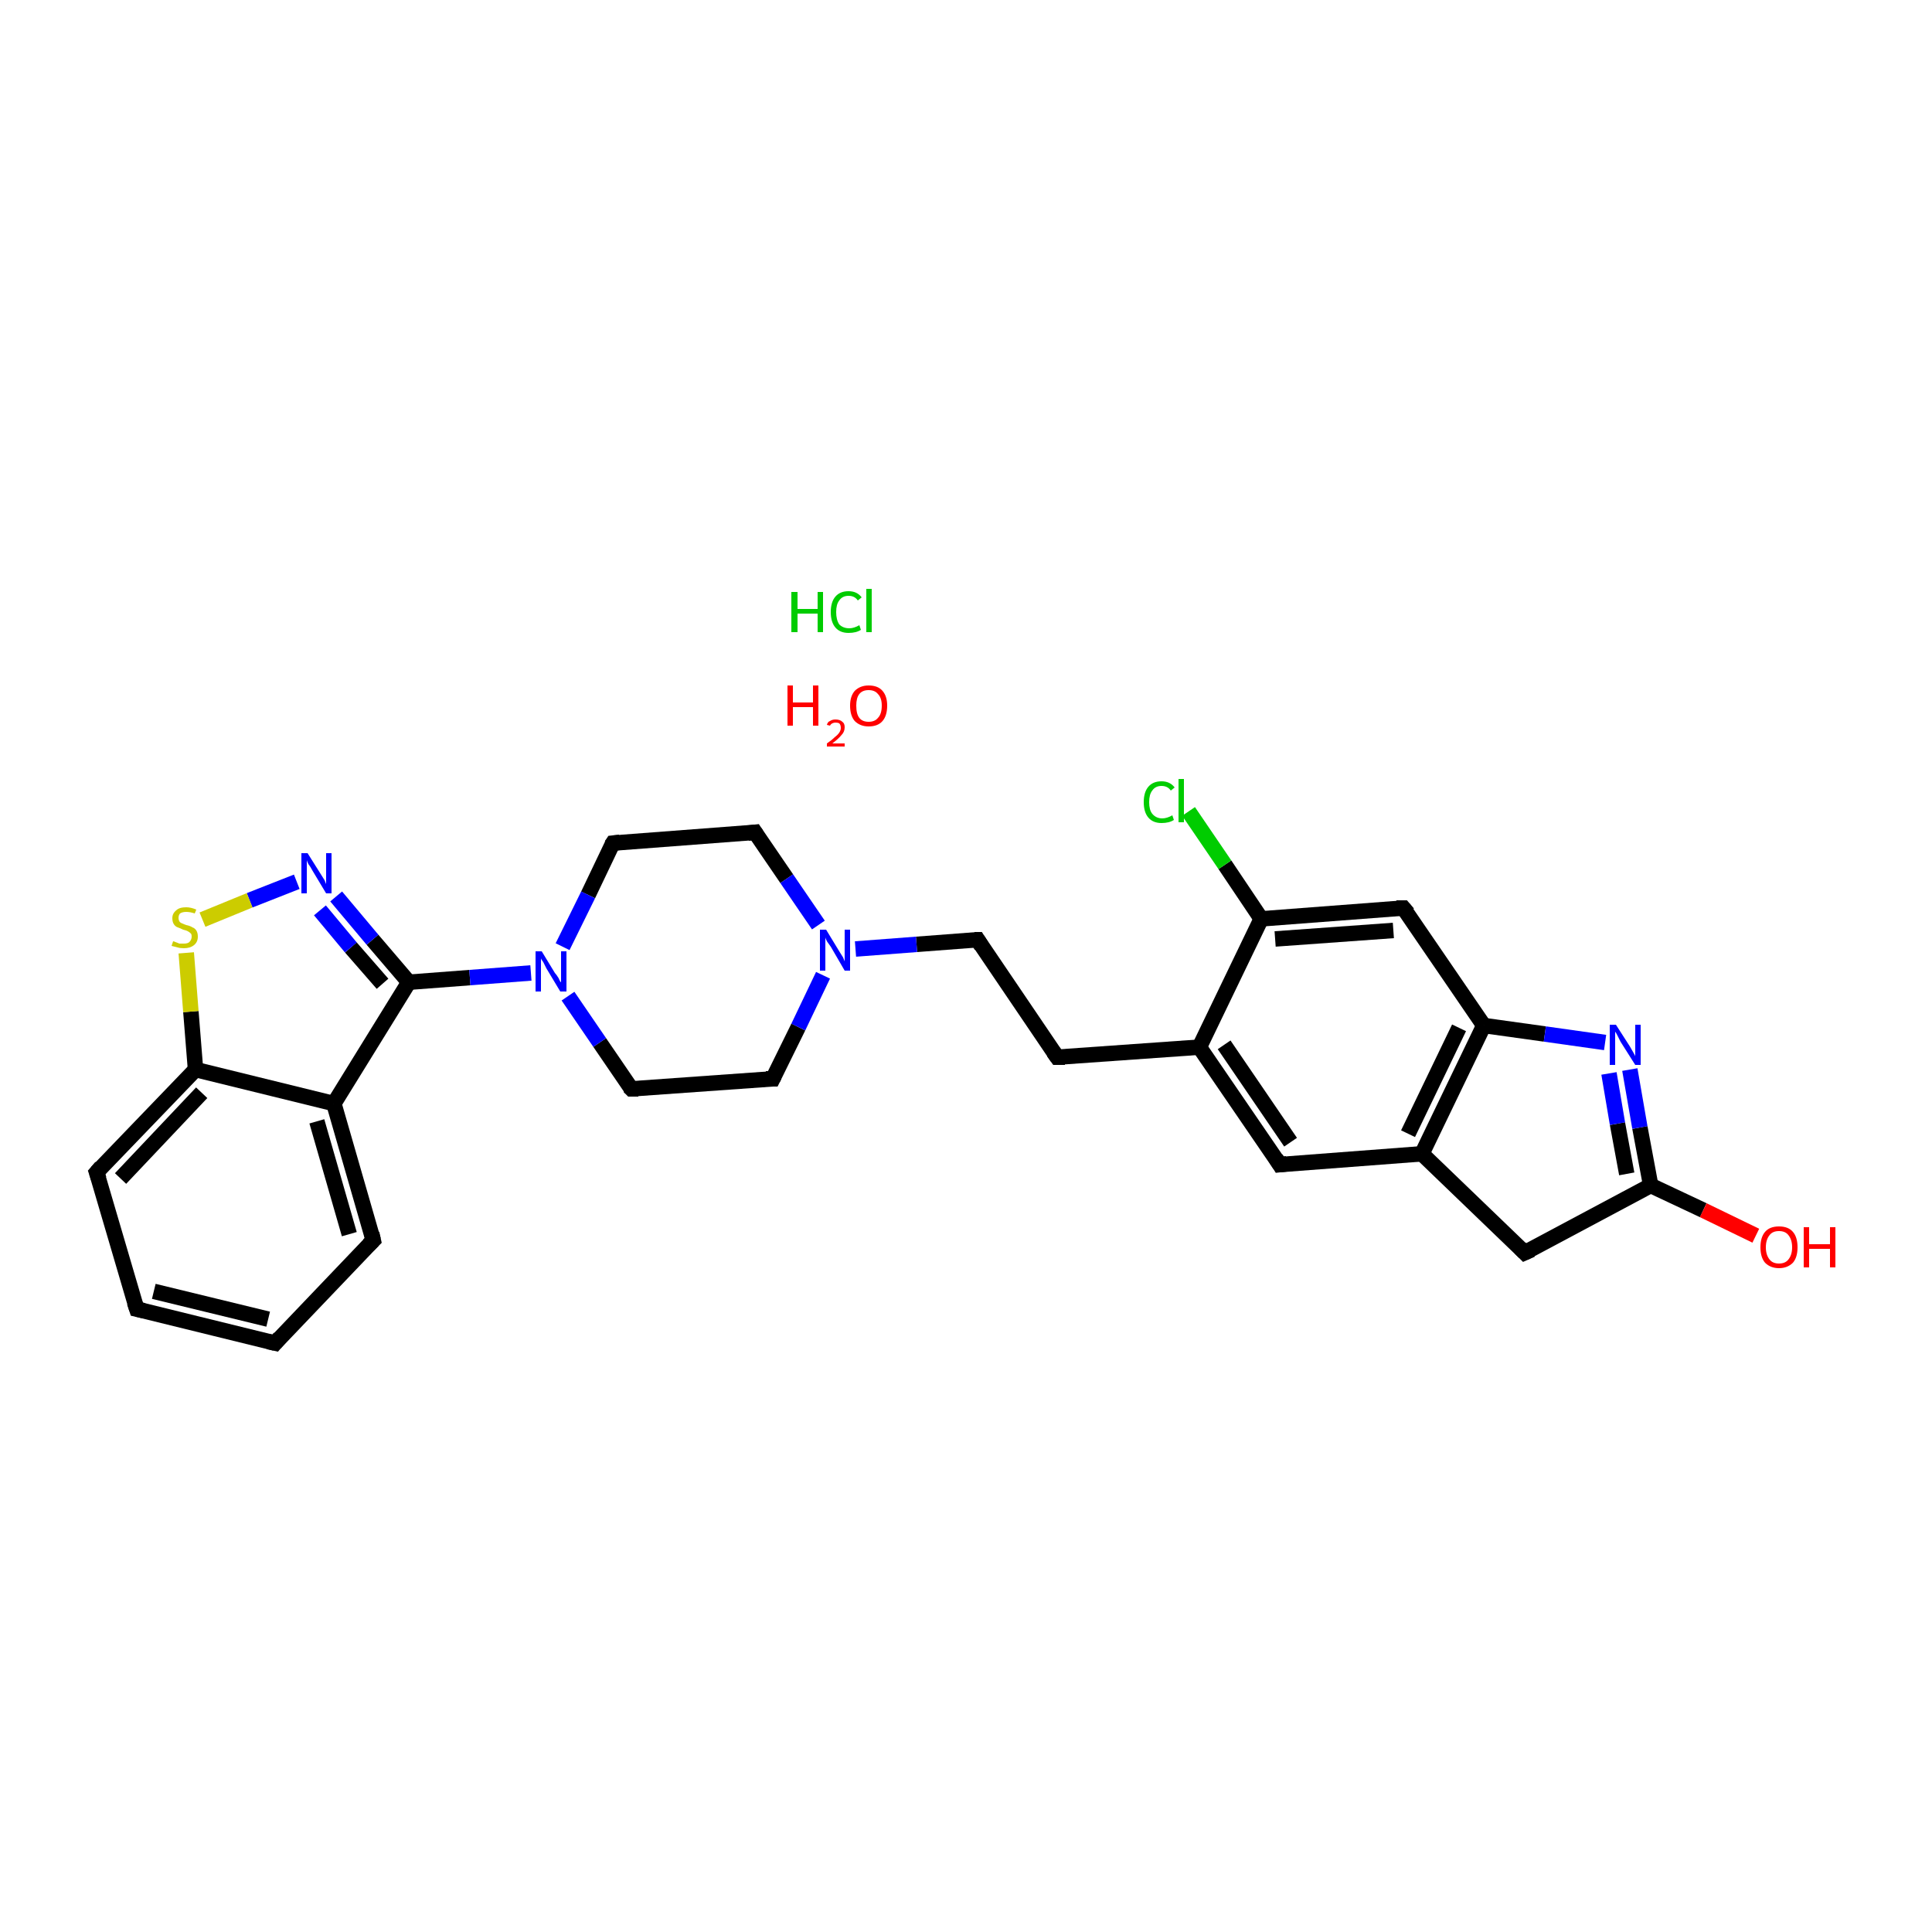 <?xml version='1.0' encoding='iso-8859-1'?>
<svg version='1.1' baseProfile='full'
              xmlns='http://www.w3.org/2000/svg'
                      xmlns:rdkit='http://www.rdkit.org/xml'
                      xmlns:xlink='http://www.w3.org/1999/xlink'
                  xml:space='preserve'
width='250px' height='250px' viewBox='0 0 250 250'>
<!-- END OF HEADER -->
<rect style='opacity:1.0;fill:#FFFFFF;stroke:none' width='250.0' height='250.0' x='0.0' y='0.0'> </rect>
<path class='bond-0 atom-0 atom-1' d='M 35.6,173.8 L 17.7,169.4' style='fill:none;fill-rule:evenodd;stroke:#000000;stroke-width:2.0px;stroke-linecap:butt;stroke-linejoin:miter;stroke-opacity:1' />
<path class='bond-0 atom-0 atom-1' d='M 34.7,170.7 L 19.9,167.1' style='fill:none;fill-rule:evenodd;stroke:#000000;stroke-width:2.0px;stroke-linecap:butt;stroke-linejoin:miter;stroke-opacity:1' />
<path class='bond-1 atom-0 atom-2' d='M 35.6,173.8 L 48.3,160.5' style='fill:none;fill-rule:evenodd;stroke:#000000;stroke-width:2.0px;stroke-linecap:butt;stroke-linejoin:miter;stroke-opacity:1' />
<path class='bond-2 atom-1 atom-3' d='M 17.7,169.4 L 12.5,151.7' style='fill:none;fill-rule:evenodd;stroke:#000000;stroke-width:2.0px;stroke-linecap:butt;stroke-linejoin:miter;stroke-opacity:1' />
<path class='bond-3 atom-2 atom-15' d='M 48.3,160.5 L 43.2,142.8' style='fill:none;fill-rule:evenodd;stroke:#000000;stroke-width:2.0px;stroke-linecap:butt;stroke-linejoin:miter;stroke-opacity:1' />
<path class='bond-3 atom-2 atom-15' d='M 45.2,159.7 L 41.0,145.1' style='fill:none;fill-rule:evenodd;stroke:#000000;stroke-width:2.0px;stroke-linecap:butt;stroke-linejoin:miter;stroke-opacity:1' />
<path class='bond-4 atom-3 atom-18' d='M 12.5,151.7 L 25.3,138.4' style='fill:none;fill-rule:evenodd;stroke:#000000;stroke-width:2.0px;stroke-linecap:butt;stroke-linejoin:miter;stroke-opacity:1' />
<path class='bond-4 atom-3 atom-18' d='M 15.6,152.5 L 26.1,141.4' style='fill:none;fill-rule:evenodd;stroke:#000000;stroke-width:2.0px;stroke-linecap:butt;stroke-linejoin:miter;stroke-opacity:1' />
<path class='bond-5 atom-4 atom-5' d='M 136.8,136.8 L 126.5,121.6' style='fill:none;fill-rule:evenodd;stroke:#000000;stroke-width:2.0px;stroke-linecap:butt;stroke-linejoin:miter;stroke-opacity:1' />
<path class='bond-6 atom-4 atom-13' d='M 136.8,136.8 L 155.2,135.5' style='fill:none;fill-rule:evenodd;stroke:#000000;stroke-width:2.0px;stroke-linecap:butt;stroke-linejoin:miter;stroke-opacity:1' />
<path class='bond-7 atom-5 atom-24' d='M 126.5,121.6 L 118.6,122.2' style='fill:none;fill-rule:evenodd;stroke:#000000;stroke-width:2.0px;stroke-linecap:butt;stroke-linejoin:miter;stroke-opacity:1' />
<path class='bond-7 atom-5 atom-24' d='M 118.6,122.2 L 110.7,122.8' style='fill:none;fill-rule:evenodd;stroke:#0000FF;stroke-width:2.0px;stroke-linecap:butt;stroke-linejoin:miter;stroke-opacity:1' />
<path class='bond-8 atom-6 atom-8' d='M 100.0,139.6 L 81.7,140.9' style='fill:none;fill-rule:evenodd;stroke:#000000;stroke-width:2.0px;stroke-linecap:butt;stroke-linejoin:miter;stroke-opacity:1' />
<path class='bond-9 atom-6 atom-24' d='M 100.0,139.6 L 103.3,132.9' style='fill:none;fill-rule:evenodd;stroke:#000000;stroke-width:2.0px;stroke-linecap:butt;stroke-linejoin:miter;stroke-opacity:1' />
<path class='bond-9 atom-6 atom-24' d='M 103.3,132.9 L 106.5,126.2' style='fill:none;fill-rule:evenodd;stroke:#0000FF;stroke-width:2.0px;stroke-linecap:butt;stroke-linejoin:miter;stroke-opacity:1' />
<path class='bond-10 atom-7 atom-9' d='M 97.7,107.7 L 79.3,109.1' style='fill:none;fill-rule:evenodd;stroke:#000000;stroke-width:2.0px;stroke-linecap:butt;stroke-linejoin:miter;stroke-opacity:1' />
<path class='bond-11 atom-7 atom-24' d='M 97.7,107.7 L 101.8,113.7' style='fill:none;fill-rule:evenodd;stroke:#000000;stroke-width:2.0px;stroke-linecap:butt;stroke-linejoin:miter;stroke-opacity:1' />
<path class='bond-11 atom-7 atom-24' d='M 101.8,113.7 L 105.9,119.7' style='fill:none;fill-rule:evenodd;stroke:#0000FF;stroke-width:2.0px;stroke-linecap:butt;stroke-linejoin:miter;stroke-opacity:1' />
<path class='bond-12 atom-8 atom-25' d='M 81.7,140.9 L 77.6,134.9' style='fill:none;fill-rule:evenodd;stroke:#000000;stroke-width:2.0px;stroke-linecap:butt;stroke-linejoin:miter;stroke-opacity:1' />
<path class='bond-12 atom-8 atom-25' d='M 77.6,134.9 L 73.5,128.9' style='fill:none;fill-rule:evenodd;stroke:#0000FF;stroke-width:2.0px;stroke-linecap:butt;stroke-linejoin:miter;stroke-opacity:1' />
<path class='bond-13 atom-9 atom-25' d='M 79.3,109.1 L 76.1,115.8' style='fill:none;fill-rule:evenodd;stroke:#000000;stroke-width:2.0px;stroke-linecap:butt;stroke-linejoin:miter;stroke-opacity:1' />
<path class='bond-13 atom-9 atom-25' d='M 76.1,115.8 L 72.8,122.5' style='fill:none;fill-rule:evenodd;stroke:#0000FF;stroke-width:2.0px;stroke-linecap:butt;stroke-linejoin:miter;stroke-opacity:1' />
<path class='bond-14 atom-10 atom-13' d='M 165.6,150.7 L 155.2,135.5' style='fill:none;fill-rule:evenodd;stroke:#000000;stroke-width:2.0px;stroke-linecap:butt;stroke-linejoin:miter;stroke-opacity:1' />
<path class='bond-14 atom-10 atom-13' d='M 167.0,147.8 L 158.4,135.2' style='fill:none;fill-rule:evenodd;stroke:#000000;stroke-width:2.0px;stroke-linecap:butt;stroke-linejoin:miter;stroke-opacity:1' />
<path class='bond-15 atom-10 atom-14' d='M 165.6,150.7 L 184.0,149.3' style='fill:none;fill-rule:evenodd;stroke:#000000;stroke-width:2.0px;stroke-linecap:butt;stroke-linejoin:miter;stroke-opacity:1' />
<path class='bond-16 atom-11 atom-14' d='M 197.3,162.1 L 184.0,149.3' style='fill:none;fill-rule:evenodd;stroke:#000000;stroke-width:2.0px;stroke-linecap:butt;stroke-linejoin:miter;stroke-opacity:1' />
<path class='bond-17 atom-11 atom-19' d='M 197.3,162.1 L 213.6,153.4' style='fill:none;fill-rule:evenodd;stroke:#000000;stroke-width:2.0px;stroke-linecap:butt;stroke-linejoin:miter;stroke-opacity:1' />
<path class='bond-18 atom-12 atom-16' d='M 181.6,117.5 L 163.2,118.9' style='fill:none;fill-rule:evenodd;stroke:#000000;stroke-width:2.0px;stroke-linecap:butt;stroke-linejoin:miter;stroke-opacity:1' />
<path class='bond-18 atom-12 atom-16' d='M 180.3,120.4 L 165.0,121.5' style='fill:none;fill-rule:evenodd;stroke:#000000;stroke-width:2.0px;stroke-linecap:butt;stroke-linejoin:miter;stroke-opacity:1' />
<path class='bond-19 atom-12 atom-17' d='M 181.6,117.5 L 192.0,132.7' style='fill:none;fill-rule:evenodd;stroke:#000000;stroke-width:2.0px;stroke-linecap:butt;stroke-linejoin:miter;stroke-opacity:1' />
<path class='bond-20 atom-13 atom-16' d='M 155.2,135.5 L 163.2,118.9' style='fill:none;fill-rule:evenodd;stroke:#000000;stroke-width:2.0px;stroke-linecap:butt;stroke-linejoin:miter;stroke-opacity:1' />
<path class='bond-21 atom-14 atom-17' d='M 184.0,149.3 L 192.0,132.7' style='fill:none;fill-rule:evenodd;stroke:#000000;stroke-width:2.0px;stroke-linecap:butt;stroke-linejoin:miter;stroke-opacity:1' />
<path class='bond-21 atom-14 atom-17' d='M 182.2,146.7 L 188.8,133.0' style='fill:none;fill-rule:evenodd;stroke:#000000;stroke-width:2.0px;stroke-linecap:butt;stroke-linejoin:miter;stroke-opacity:1' />
<path class='bond-22 atom-15 atom-18' d='M 43.2,142.8 L 25.3,138.4' style='fill:none;fill-rule:evenodd;stroke:#000000;stroke-width:2.0px;stroke-linecap:butt;stroke-linejoin:miter;stroke-opacity:1' />
<path class='bond-23 atom-15 atom-20' d='M 43.2,142.8 L 52.9,127.1' style='fill:none;fill-rule:evenodd;stroke:#000000;stroke-width:2.0px;stroke-linecap:butt;stroke-linejoin:miter;stroke-opacity:1' />
<path class='bond-24 atom-16 atom-21' d='M 163.2,118.9 L 158.5,111.9' style='fill:none;fill-rule:evenodd;stroke:#000000;stroke-width:2.0px;stroke-linecap:butt;stroke-linejoin:miter;stroke-opacity:1' />
<path class='bond-24 atom-16 atom-21' d='M 158.5,111.9 L 153.8,105.0' style='fill:none;fill-rule:evenodd;stroke:#00CC00;stroke-width:2.0px;stroke-linecap:butt;stroke-linejoin:miter;stroke-opacity:1' />
<path class='bond-25 atom-17 atom-22' d='M 192.0,132.7 L 199.9,133.8' style='fill:none;fill-rule:evenodd;stroke:#000000;stroke-width:2.0px;stroke-linecap:butt;stroke-linejoin:miter;stroke-opacity:1' />
<path class='bond-25 atom-17 atom-22' d='M 199.9,133.8 L 207.7,134.9' style='fill:none;fill-rule:evenodd;stroke:#0000FF;stroke-width:2.0px;stroke-linecap:butt;stroke-linejoin:miter;stroke-opacity:1' />
<path class='bond-26 atom-18 atom-27' d='M 25.3,138.4 L 24.7,130.9' style='fill:none;fill-rule:evenodd;stroke:#000000;stroke-width:2.0px;stroke-linecap:butt;stroke-linejoin:miter;stroke-opacity:1' />
<path class='bond-26 atom-18 atom-27' d='M 24.7,130.9 L 24.1,123.3' style='fill:none;fill-rule:evenodd;stroke:#CCCC00;stroke-width:2.0px;stroke-linecap:butt;stroke-linejoin:miter;stroke-opacity:1' />
<path class='bond-27 atom-19 atom-22' d='M 213.6,153.4 L 212.2,145.9' style='fill:none;fill-rule:evenodd;stroke:#000000;stroke-width:2.0px;stroke-linecap:butt;stroke-linejoin:miter;stroke-opacity:1' />
<path class='bond-27 atom-19 atom-22' d='M 212.2,145.9 L 210.9,138.4' style='fill:none;fill-rule:evenodd;stroke:#0000FF;stroke-width:2.0px;stroke-linecap:butt;stroke-linejoin:miter;stroke-opacity:1' />
<path class='bond-27 atom-19 atom-22' d='M 210.5,151.9 L 209.3,145.4' style='fill:none;fill-rule:evenodd;stroke:#000000;stroke-width:2.0px;stroke-linecap:butt;stroke-linejoin:miter;stroke-opacity:1' />
<path class='bond-27 atom-19 atom-22' d='M 209.3,145.4 L 208.2,138.9' style='fill:none;fill-rule:evenodd;stroke:#0000FF;stroke-width:2.0px;stroke-linecap:butt;stroke-linejoin:miter;stroke-opacity:1' />
<path class='bond-28 atom-19 atom-26' d='M 213.6,153.4 L 220.4,156.6' style='fill:none;fill-rule:evenodd;stroke:#000000;stroke-width:2.0px;stroke-linecap:butt;stroke-linejoin:miter;stroke-opacity:1' />
<path class='bond-28 atom-19 atom-26' d='M 220.4,156.6 L 227.2,159.9' style='fill:none;fill-rule:evenodd;stroke:#FF0000;stroke-width:2.0px;stroke-linecap:butt;stroke-linejoin:miter;stroke-opacity:1' />
<path class='bond-29 atom-20 atom-23' d='M 52.9,127.1 L 48.2,121.6' style='fill:none;fill-rule:evenodd;stroke:#000000;stroke-width:2.0px;stroke-linecap:butt;stroke-linejoin:miter;stroke-opacity:1' />
<path class='bond-29 atom-20 atom-23' d='M 48.2,121.6 L 43.5,116.0' style='fill:none;fill-rule:evenodd;stroke:#0000FF;stroke-width:2.0px;stroke-linecap:butt;stroke-linejoin:miter;stroke-opacity:1' />
<path class='bond-29 atom-20 atom-23' d='M 49.5,127.3 L 45.4,122.6' style='fill:none;fill-rule:evenodd;stroke:#000000;stroke-width:2.0px;stroke-linecap:butt;stroke-linejoin:miter;stroke-opacity:1' />
<path class='bond-29 atom-20 atom-23' d='M 45.4,122.6 L 41.4,117.8' style='fill:none;fill-rule:evenodd;stroke:#0000FF;stroke-width:2.0px;stroke-linecap:butt;stroke-linejoin:miter;stroke-opacity:1' />
<path class='bond-30 atom-20 atom-25' d='M 52.9,127.1 L 60.8,126.5' style='fill:none;fill-rule:evenodd;stroke:#000000;stroke-width:2.0px;stroke-linecap:butt;stroke-linejoin:miter;stroke-opacity:1' />
<path class='bond-30 atom-20 atom-25' d='M 60.8,126.5 L 68.7,125.9' style='fill:none;fill-rule:evenodd;stroke:#0000FF;stroke-width:2.0px;stroke-linecap:butt;stroke-linejoin:miter;stroke-opacity:1' />
<path class='bond-31 atom-23 atom-27' d='M 38.4,114.1 L 32.3,116.5' style='fill:none;fill-rule:evenodd;stroke:#0000FF;stroke-width:2.0px;stroke-linecap:butt;stroke-linejoin:miter;stroke-opacity:1' />
<path class='bond-31 atom-23 atom-27' d='M 32.3,116.5 L 26.2,119.0' style='fill:none;fill-rule:evenodd;stroke:#CCCC00;stroke-width:2.0px;stroke-linecap:butt;stroke-linejoin:miter;stroke-opacity:1' />
<path d='M 34.7,173.6 L 35.6,173.8 L 36.2,173.1' style='fill:none;stroke:#000000;stroke-width:2.0px;stroke-linecap:butt;stroke-linejoin:miter;stroke-opacity:1;' />
<path d='M 18.6,169.6 L 17.7,169.4 L 17.4,168.5' style='fill:none;stroke:#000000;stroke-width:2.0px;stroke-linecap:butt;stroke-linejoin:miter;stroke-opacity:1;' />
<path d='M 47.7,161.1 L 48.3,160.5 L 48.1,159.6' style='fill:none;stroke:#000000;stroke-width:2.0px;stroke-linecap:butt;stroke-linejoin:miter;stroke-opacity:1;' />
<path d='M 12.8,152.6 L 12.5,151.7 L 13.1,151.0' style='fill:none;stroke:#000000;stroke-width:2.0px;stroke-linecap:butt;stroke-linejoin:miter;stroke-opacity:1;' />
<path d='M 136.3,136.1 L 136.8,136.8 L 137.8,136.8' style='fill:none;stroke:#000000;stroke-width:2.0px;stroke-linecap:butt;stroke-linejoin:miter;stroke-opacity:1;' />
<path d='M 127.0,122.4 L 126.5,121.6 L 126.1,121.6' style='fill:none;stroke:#000000;stroke-width:2.0px;stroke-linecap:butt;stroke-linejoin:miter;stroke-opacity:1;' />
<path d='M 99.1,139.6 L 100.0,139.6 L 100.2,139.2' style='fill:none;stroke:#000000;stroke-width:2.0px;stroke-linecap:butt;stroke-linejoin:miter;stroke-opacity:1;' />
<path d='M 96.8,107.8 L 97.7,107.7 L 97.9,108.0' style='fill:none;stroke:#000000;stroke-width:2.0px;stroke-linecap:butt;stroke-linejoin:miter;stroke-opacity:1;' />
<path d='M 82.6,140.9 L 81.7,140.9 L 81.4,140.6' style='fill:none;stroke:#000000;stroke-width:2.0px;stroke-linecap:butt;stroke-linejoin:miter;stroke-opacity:1;' />
<path d='M 80.2,109.0 L 79.3,109.1 L 79.1,109.4' style='fill:none;stroke:#000000;stroke-width:2.0px;stroke-linecap:butt;stroke-linejoin:miter;stroke-opacity:1;' />
<path d='M 165.1,149.9 L 165.6,150.7 L 166.5,150.6' style='fill:none;stroke:#000000;stroke-width:2.0px;stroke-linecap:butt;stroke-linejoin:miter;stroke-opacity:1;' />
<path d='M 196.7,161.5 L 197.3,162.1 L 198.2,161.7' style='fill:none;stroke:#000000;stroke-width:2.0px;stroke-linecap:butt;stroke-linejoin:miter;stroke-opacity:1;' />
<path d='M 180.7,117.5 L 181.6,117.5 L 182.2,118.2' style='fill:none;stroke:#000000;stroke-width:2.0px;stroke-linecap:butt;stroke-linejoin:miter;stroke-opacity:1;' />
<path class='atom-21' d='M 148.0 103.8
Q 148.0 102.5, 148.6 101.8
Q 149.2 101.1, 150.3 101.1
Q 151.4 101.1, 152.0 101.9
L 151.5 102.3
Q 151.1 101.7, 150.3 101.7
Q 149.5 101.7, 149.1 102.3
Q 148.7 102.8, 148.7 103.8
Q 148.7 104.8, 149.1 105.3
Q 149.6 105.9, 150.4 105.9
Q 151.0 105.9, 151.7 105.5
L 151.9 106.1
Q 151.6 106.3, 151.2 106.4
Q 150.8 106.5, 150.3 106.5
Q 149.2 106.5, 148.6 105.8
Q 148.0 105.1, 148.0 103.8
' fill='#00CC00'/>
<path class='atom-21' d='M 152.5 100.8
L 153.2 100.8
L 153.2 106.4
L 152.5 106.4
L 152.5 100.8
' fill='#00CC00'/>
<path class='atom-22' d='M 209.1 132.6
L 210.9 135.4
Q 211.0 135.6, 211.3 136.1
Q 211.6 136.6, 211.6 136.7
L 211.6 132.6
L 212.3 132.6
L 212.3 137.8
L 211.6 137.8
L 209.7 134.8
Q 209.5 134.4, 209.3 134.0
Q 209.1 133.6, 209.0 133.5
L 209.0 137.8
L 208.3 137.8
L 208.3 132.6
L 209.1 132.6
' fill='#0000FF'/>
<path class='atom-23' d='M 39.8 110.4
L 41.5 113.1
Q 41.7 113.4, 42.0 113.9
Q 42.2 114.4, 42.2 114.4
L 42.2 110.4
L 42.9 110.4
L 42.9 115.6
L 42.2 115.6
L 40.4 112.6
Q 40.2 112.2, 39.9 111.8
Q 39.7 111.4, 39.7 111.3
L 39.7 115.6
L 39.0 115.6
L 39.0 110.4
L 39.8 110.4
' fill='#0000FF'/>
<path class='atom-24' d='M 106.9 120.3
L 108.6 123.1
Q 108.8 123.4, 109.1 123.9
Q 109.3 124.4, 109.3 124.4
L 109.3 120.3
L 110.0 120.3
L 110.0 125.6
L 109.3 125.6
L 107.5 122.5
Q 107.3 122.2, 107.0 121.8
Q 106.8 121.4, 106.8 121.3
L 106.8 125.6
L 106.1 125.6
L 106.1 120.3
L 106.9 120.3
' fill='#0000FF'/>
<path class='atom-25' d='M 70.1 123.1
L 71.8 125.9
Q 72.0 126.1, 72.3 126.6
Q 72.5 127.1, 72.6 127.1
L 72.6 123.1
L 73.3 123.1
L 73.3 128.3
L 72.5 128.3
L 70.7 125.3
Q 70.5 124.9, 70.3 124.5
Q 70.0 124.1, 70.0 124.0
L 70.0 128.3
L 69.3 128.3
L 69.3 123.1
L 70.1 123.1
' fill='#0000FF'/>
<path class='atom-26' d='M 227.8 161.4
Q 227.8 160.1, 228.4 159.4
Q 229.0 158.7, 230.2 158.7
Q 231.4 158.7, 232.0 159.4
Q 232.6 160.1, 232.6 161.4
Q 232.6 162.7, 232.0 163.4
Q 231.3 164.1, 230.2 164.1
Q 229.1 164.1, 228.4 163.4
Q 227.8 162.7, 227.8 161.4
M 230.2 163.5
Q 231.0 163.5, 231.4 163.0
Q 231.9 162.4, 231.9 161.4
Q 231.9 160.4, 231.4 159.8
Q 231.0 159.3, 230.2 159.3
Q 229.4 159.3, 229.0 159.8
Q 228.5 160.4, 228.5 161.4
Q 228.5 162.4, 229.0 163.0
Q 229.4 163.5, 230.2 163.5
' fill='#FF0000'/>
<path class='atom-26' d='M 233.4 158.8
L 234.1 158.8
L 234.1 161.0
L 236.8 161.0
L 236.8 158.8
L 237.5 158.8
L 237.5 164.0
L 236.8 164.0
L 236.8 161.6
L 234.1 161.6
L 234.1 164.0
L 233.4 164.0
L 233.4 158.8
' fill='#FF0000'/>
<path class='atom-27' d='M 22.4 121.8
Q 22.5 121.8, 22.7 121.9
Q 23.0 122.0, 23.2 122.1
Q 23.5 122.1, 23.8 122.1
Q 24.3 122.1, 24.5 121.9
Q 24.8 121.6, 24.8 121.2
Q 24.8 120.9, 24.7 120.8
Q 24.5 120.6, 24.3 120.5
Q 24.1 120.4, 23.7 120.3
Q 23.3 120.1, 23.0 120.0
Q 22.7 119.9, 22.5 119.6
Q 22.3 119.3, 22.3 118.8
Q 22.3 118.2, 22.8 117.8
Q 23.2 117.4, 24.1 117.4
Q 24.7 117.4, 25.4 117.7
L 25.2 118.2
Q 24.6 118.0, 24.1 118.0
Q 23.6 118.0, 23.3 118.2
Q 23.1 118.4, 23.1 118.8
Q 23.1 119.0, 23.2 119.2
Q 23.3 119.4, 23.6 119.5
Q 23.8 119.6, 24.1 119.7
Q 24.6 119.8, 24.9 120.0
Q 25.2 120.1, 25.4 120.4
Q 25.6 120.7, 25.6 121.2
Q 25.6 121.9, 25.1 122.3
Q 24.6 122.7, 23.8 122.7
Q 23.3 122.7, 23.0 122.6
Q 22.6 122.5, 22.2 122.4
L 22.4 121.8
' fill='#CCCC00'/>
<path class='atom-28' d='M 102.4 76.6
L 103.2 76.6
L 103.2 78.8
L 105.8 78.8
L 105.8 76.6
L 106.5 76.6
L 106.5 81.8
L 105.8 81.8
L 105.8 79.4
L 103.2 79.4
L 103.2 81.8
L 102.4 81.8
L 102.4 76.6
' fill='#00CC00'/>
<path class='atom-28' d='M 107.5 79.2
Q 107.5 77.9, 108.1 77.2
Q 108.7 76.5, 109.8 76.5
Q 110.9 76.5, 111.5 77.3
L 111.0 77.7
Q 110.6 77.1, 109.8 77.1
Q 109.0 77.1, 108.6 77.7
Q 108.2 78.2, 108.2 79.2
Q 108.2 80.2, 108.6 80.8
Q 109.1 81.3, 109.9 81.3
Q 110.5 81.3, 111.2 80.9
L 111.4 81.5
Q 111.1 81.7, 110.7 81.8
Q 110.3 81.9, 109.8 81.9
Q 108.7 81.9, 108.1 81.2
Q 107.5 80.5, 107.5 79.2
' fill='#00CC00'/>
<path class='atom-28' d='M 112.1 76.2
L 112.8 76.2
L 112.8 81.8
L 112.1 81.8
L 112.1 76.2
' fill='#00CC00'/>
<path class='atom-29' d='M 101.9 88.7
L 102.6 88.7
L 102.6 90.9
L 105.2 90.9
L 105.2 88.7
L 105.9 88.7
L 105.9 93.9
L 105.2 93.9
L 105.2 91.5
L 102.6 91.5
L 102.6 93.9
L 101.9 93.9
L 101.9 88.7
' fill='#FF0000'/>
<path class='atom-29' d='M 107.0 93.8
Q 107.1 93.4, 107.4 93.3
Q 107.7 93.1, 108.1 93.1
Q 108.7 93.1, 109.0 93.4
Q 109.3 93.6, 109.3 94.1
Q 109.3 94.7, 108.9 95.1
Q 108.5 95.6, 107.7 96.2
L 109.3 96.2
L 109.3 96.6
L 107.0 96.6
L 107.0 96.2
Q 107.6 95.8, 108.0 95.4
Q 108.4 95.1, 108.6 94.8
Q 108.8 94.5, 108.8 94.2
Q 108.8 93.8, 108.6 93.6
Q 108.4 93.5, 108.1 93.5
Q 107.9 93.5, 107.7 93.6
Q 107.5 93.7, 107.4 93.9
L 107.0 93.8
' fill='#FF0000'/>
<path class='atom-29' d='M 110.0 91.3
Q 110.0 90.1, 110.6 89.4
Q 111.3 88.7, 112.4 88.7
Q 113.6 88.7, 114.2 89.4
Q 114.8 90.1, 114.8 91.3
Q 114.8 92.6, 114.2 93.3
Q 113.6 94.0, 112.4 94.0
Q 111.3 94.0, 110.6 93.3
Q 110.0 92.6, 110.0 91.3
M 112.4 93.4
Q 113.2 93.4, 113.6 92.9
Q 114.1 92.4, 114.1 91.3
Q 114.1 90.3, 113.6 89.8
Q 113.2 89.3, 112.4 89.3
Q 111.6 89.3, 111.2 89.8
Q 110.8 90.3, 110.8 91.3
Q 110.8 92.4, 111.2 92.9
Q 111.6 93.4, 112.4 93.4
' fill='#FF0000'/>
</svg>
